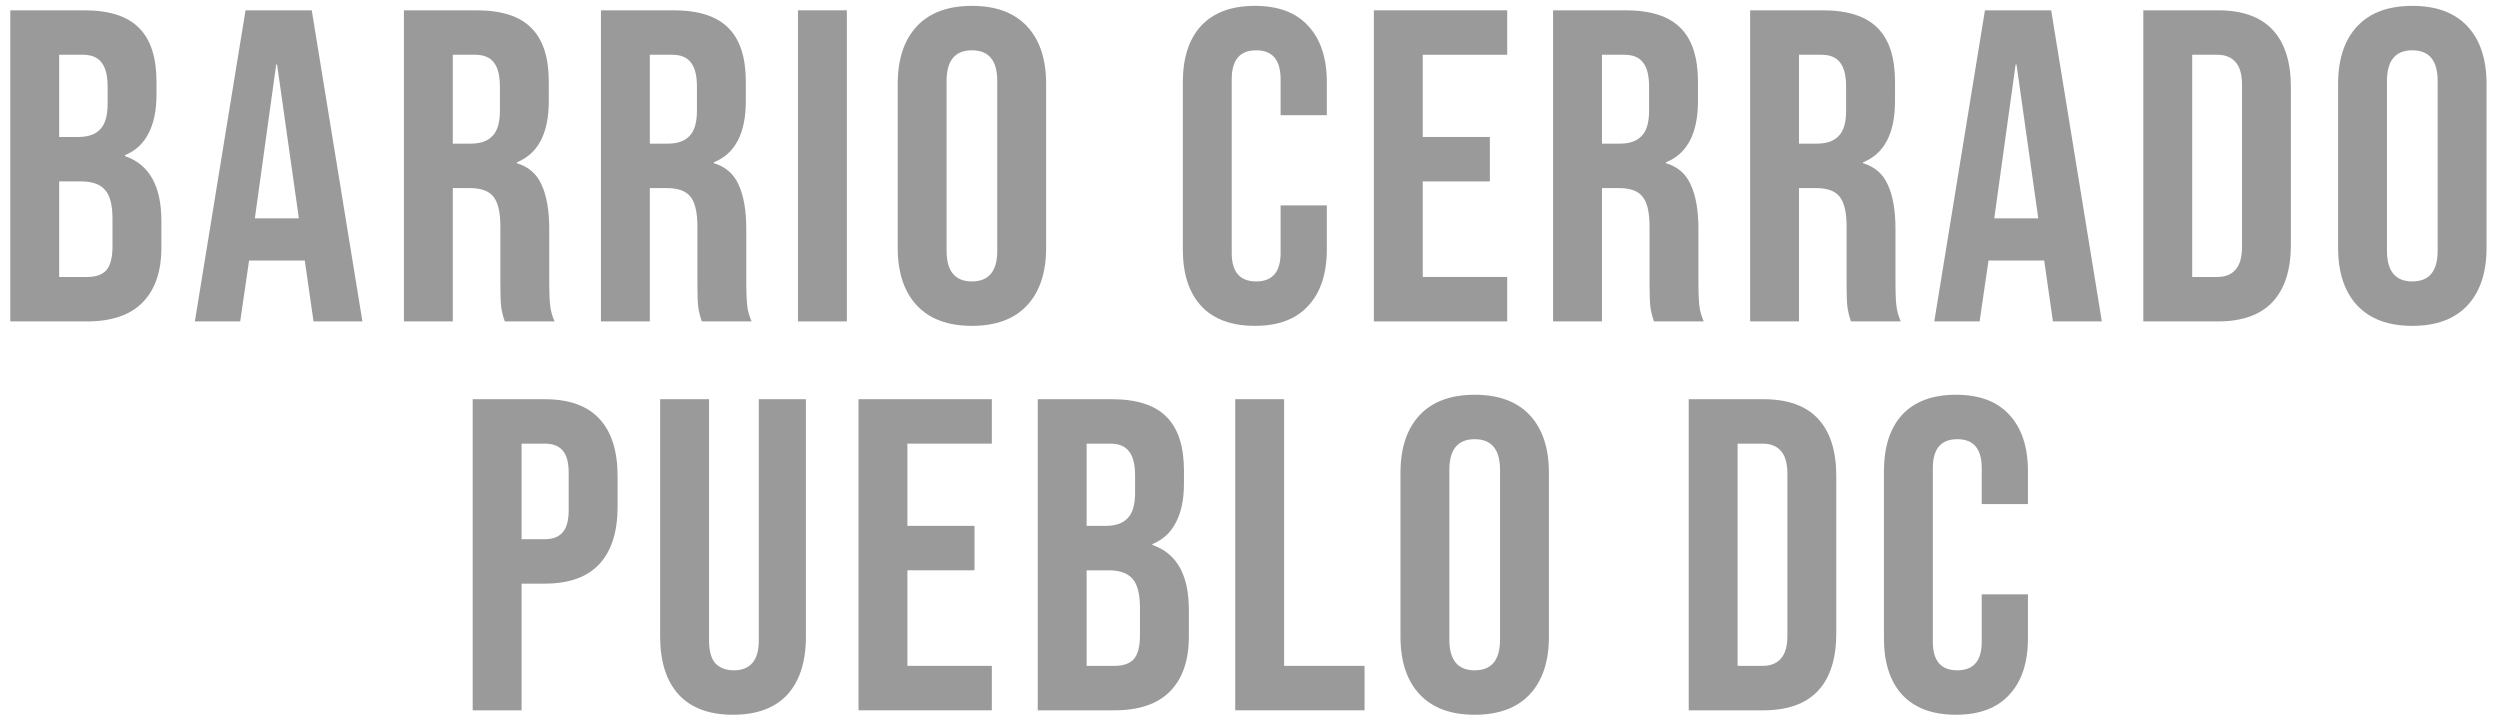 <svg width="90" height="26" viewBox="0 0 90 26" fill="none" xmlns="http://www.w3.org/2000/svg">
<path d="M0.37 0.371H3.026C3.933 0.371 4.594 0.584 5.01 1.011C5.426 1.427 5.634 2.072 5.634 2.947V3.395C5.634 3.971 5.538 4.44 5.346 4.803C5.165 5.165 4.882 5.427 4.498 5.587V5.619C5.373 5.918 5.81 6.696 5.81 7.955V8.915C5.81 9.779 5.581 10.44 5.122 10.899C4.674 11.347 4.013 11.571 3.138 11.571H0.37V0.371ZM2.818 4.931C3.17 4.931 3.431 4.84 3.602 4.659C3.783 4.478 3.874 4.173 3.874 3.747V3.123C3.874 2.717 3.799 2.424 3.65 2.243C3.511 2.062 3.287 1.971 2.978 1.971H2.13V4.931H2.818ZM3.138 9.971C3.447 9.971 3.677 9.891 3.826 9.731C3.975 9.56 4.05 9.272 4.05 8.867V7.891C4.05 7.379 3.959 7.027 3.778 6.835C3.607 6.632 3.319 6.531 2.914 6.531H2.13V9.971H3.138Z" fill="#9A9A9A"/>
<path d="M8.839 0.371H11.223L13.047 11.571H11.287L10.967 9.347V9.379H8.967L8.647 11.571H7.015L8.839 0.371ZM10.759 7.859L9.975 2.323H9.943L9.175 7.859H10.759Z" fill="#9A9A9A"/>
<path d="M14.541 0.371H17.149C18.055 0.371 18.717 0.584 19.133 1.011C19.549 1.427 19.757 2.072 19.757 2.947V3.635C19.757 4.798 19.373 5.534 18.605 5.843V5.875C19.031 6.003 19.33 6.264 19.501 6.659C19.682 7.053 19.773 7.582 19.773 8.243V10.211C19.773 10.531 19.783 10.792 19.805 10.995C19.826 11.187 19.879 11.379 19.965 11.571H18.173C18.109 11.389 18.066 11.219 18.045 11.059C18.023 10.899 18.013 10.611 18.013 10.195V8.147C18.013 7.635 17.927 7.277 17.757 7.075C17.597 6.872 17.314 6.771 16.909 6.771H16.301V11.571H14.541V0.371ZM16.941 5.171C17.293 5.171 17.554 5.08 17.725 4.899C17.906 4.718 17.997 4.413 17.997 3.987V3.123C17.997 2.717 17.922 2.424 17.773 2.243C17.634 2.062 17.41 1.971 17.101 1.971H16.301V5.171H16.941Z" fill="#9A9A9A"/>
<path d="M21.634 0.371H24.242C25.148 0.371 25.81 0.584 26.226 1.011C26.642 1.427 26.85 2.072 26.85 2.947V3.635C26.85 4.798 26.466 5.534 25.698 5.843V5.875C26.125 6.003 26.423 6.264 26.594 6.659C26.775 7.053 26.866 7.582 26.866 8.243V10.211C26.866 10.531 26.877 10.792 26.898 10.995C26.919 11.187 26.973 11.379 27.058 11.571H25.266C25.202 11.389 25.159 11.219 25.138 11.059C25.116 10.899 25.106 10.611 25.106 10.195V8.147C25.106 7.635 25.02 7.277 24.85 7.075C24.69 6.872 24.407 6.771 24.002 6.771H23.394V11.571H21.634V0.371ZM24.034 5.171C24.386 5.171 24.647 5.08 24.818 4.899C24.999 4.718 25.09 4.413 25.09 3.987V3.123C25.09 2.717 25.015 2.424 24.866 2.243C24.727 2.062 24.503 1.971 24.194 1.971H23.394V5.171H24.034Z" fill="#9A9A9A"/>
<path d="M28.727 0.371H30.487V11.571H28.727V0.371Z" fill="#9A9A9A"/>
<path d="M34.989 11.731C34.125 11.731 33.464 11.486 33.005 10.995C32.547 10.504 32.317 9.811 32.317 8.915V3.027C32.317 2.131 32.547 1.438 33.005 0.947C33.464 0.456 34.125 0.211 34.989 0.211C35.853 0.211 36.514 0.456 36.973 0.947C37.432 1.438 37.661 2.131 37.661 3.027V8.915C37.661 9.811 37.432 10.504 36.973 10.995C36.514 11.486 35.853 11.731 34.989 11.731ZM34.989 10.131C35.597 10.131 35.901 9.763 35.901 9.027V2.915C35.901 2.179 35.597 1.811 34.989 1.811C34.381 1.811 34.077 2.179 34.077 2.915V9.027C34.077 9.763 34.381 10.131 34.989 10.131Z" fill="#9A9A9A"/>
<path d="M45.174 11.731C44.331 11.731 43.686 11.491 43.238 11.011C42.8 10.531 42.582 9.854 42.582 8.979V2.963C42.582 2.088 42.8 1.411 43.238 0.931C43.686 0.451 44.331 0.211 45.174 0.211C46.017 0.211 46.657 0.451 47.094 0.931C47.542 1.411 47.766 2.088 47.766 2.963V4.147H46.102V2.851C46.102 2.158 45.809 1.811 45.222 1.811C44.635 1.811 44.342 2.158 44.342 2.851V9.107C44.342 9.79 44.635 10.131 45.222 10.131C45.809 10.131 46.102 9.79 46.102 9.107V7.395H47.766V8.979C47.766 9.854 47.542 10.531 47.094 11.011C46.657 11.491 46.017 11.731 45.174 11.731Z" fill="#9A9A9A"/>
<path d="M49.459 0.371H54.259V1.971H51.219V4.931H53.635V6.531H51.219V9.971H54.259V11.571H49.459V0.371Z" fill="#9A9A9A"/>
<path d="M55.911 0.371H58.519C59.426 0.371 60.087 0.584 60.503 1.011C60.919 1.427 61.127 2.072 61.127 2.947V3.635C61.127 4.798 60.743 5.534 59.975 5.843V5.875C60.402 6.003 60.701 6.264 60.871 6.659C61.053 7.053 61.143 7.582 61.143 8.243V10.211C61.143 10.531 61.154 10.792 61.175 10.995C61.197 11.187 61.25 11.379 61.335 11.571H59.543C59.479 11.389 59.437 11.219 59.415 11.059C59.394 10.899 59.383 10.611 59.383 10.195V8.147C59.383 7.635 59.298 7.277 59.127 7.075C58.967 6.872 58.685 6.771 58.279 6.771H57.671V11.571H55.911V0.371ZM58.311 5.171C58.663 5.171 58.925 5.08 59.095 4.899C59.277 4.718 59.367 4.413 59.367 3.987V3.123C59.367 2.717 59.293 2.424 59.143 2.243C59.005 2.062 58.781 1.971 58.471 1.971H57.671V5.171H58.311Z" fill="#9A9A9A"/>
<path d="M63.005 0.371H65.612C66.519 0.371 67.18 0.584 67.597 1.011C68.013 1.427 68.221 2.072 68.221 2.947V3.635C68.221 4.798 67.837 5.534 67.069 5.843V5.875C67.495 6.003 67.794 6.264 67.965 6.659C68.146 7.053 68.237 7.582 68.237 8.243V10.211C68.237 10.531 68.247 10.792 68.269 10.995C68.29 11.187 68.343 11.379 68.428 11.571H66.636C66.573 11.389 66.53 11.219 66.508 11.059C66.487 10.899 66.477 10.611 66.477 10.195V8.147C66.477 7.635 66.391 7.277 66.221 7.075C66.061 6.872 65.778 6.771 65.373 6.771H64.764V11.571H63.005V0.371ZM65.404 5.171C65.757 5.171 66.018 5.08 66.189 4.899C66.37 4.718 66.46 4.413 66.46 3.987V3.123C66.46 2.717 66.386 2.424 66.237 2.243C66.098 2.062 65.874 1.971 65.564 1.971H64.764V5.171H65.404Z" fill="#9A9A9A"/>
<path d="M71.458 0.371H73.842L75.666 11.571H73.906L73.586 9.347V9.379H71.586L71.266 11.571H69.634L71.458 0.371ZM73.378 7.859L72.594 2.323H72.562L71.794 7.859H73.378Z" fill="#9A9A9A"/>
<path d="M77.159 0.371H79.847C80.722 0.371 81.378 0.605 81.816 1.075C82.253 1.544 82.472 2.232 82.472 3.139V8.803C82.472 9.71 82.253 10.398 81.816 10.867C81.378 11.336 80.722 11.571 79.847 11.571H77.159V0.371ZM79.816 9.971C80.103 9.971 80.322 9.886 80.472 9.715C80.632 9.544 80.712 9.267 80.712 8.883V3.059C80.712 2.675 80.632 2.397 80.472 2.227C80.322 2.056 80.103 1.971 79.816 1.971H78.919V9.971H79.816Z" fill="#9A9A9A"/>
<path d="M86.844 11.731C85.98 11.731 85.318 11.486 84.859 10.995C84.401 10.504 84.171 9.811 84.171 8.915V3.027C84.171 2.131 84.401 1.438 84.859 0.947C85.318 0.456 85.98 0.211 86.844 0.211C87.707 0.211 88.369 0.456 88.828 0.947C89.286 1.438 89.516 2.131 89.516 3.027V8.915C89.516 9.811 89.286 10.504 88.828 10.995C88.369 11.486 87.707 11.731 86.844 11.731ZM86.844 10.131C87.451 10.131 87.755 9.763 87.755 9.027V2.915C87.755 2.179 87.451 1.811 86.844 1.811C86.236 1.811 85.931 2.179 85.931 2.915V9.027C85.931 9.763 86.236 10.131 86.844 10.131Z" fill="#9A9A9A"/>
<path d="M17.017 14.371H19.609C20.484 14.371 21.14 14.605 21.577 15.075C22.014 15.544 22.233 16.232 22.233 17.139V18.243C22.233 19.149 22.014 19.837 21.577 20.307C21.14 20.776 20.484 21.011 19.609 21.011H18.777V25.571H17.017V14.371ZM19.609 19.411C19.897 19.411 20.11 19.331 20.249 19.171C20.398 19.011 20.473 18.739 20.473 18.355V17.027C20.473 16.643 20.398 16.371 20.249 16.211C20.11 16.051 19.897 15.971 19.609 15.971H18.777V19.411H19.609Z" fill="#9A9A9A"/>
<path d="M26.389 25.731C25.535 25.731 24.885 25.491 24.437 25.011C23.989 24.52 23.765 23.822 23.765 22.915V14.371H25.525V23.043C25.525 23.427 25.599 23.704 25.749 23.875C25.909 24.046 26.133 24.131 26.421 24.131C26.709 24.131 26.927 24.046 27.077 23.875C27.237 23.704 27.317 23.427 27.317 23.043V14.371H29.013V22.915C29.013 23.822 28.789 24.52 28.341 25.011C27.893 25.491 27.242 25.731 26.389 25.731Z" fill="#9A9A9A"/>
<path d="M30.906 14.371H35.706V15.971H32.666V18.931H35.082V20.531H32.666V23.971H35.706V25.571H30.906V14.371Z" fill="#9A9A9A"/>
<path d="M37.359 14.371H40.015C40.922 14.371 41.583 14.584 41.999 15.011C42.415 15.427 42.623 16.072 42.623 16.947V17.395C42.623 17.971 42.527 18.44 42.335 18.803C42.154 19.166 41.871 19.427 41.487 19.587V19.619C42.361 19.918 42.799 20.696 42.799 21.955V22.915C42.799 23.779 42.569 24.44 42.111 24.899C41.663 25.347 41.002 25.571 40.127 25.571H37.359V14.371ZM39.807 18.931C40.159 18.931 40.42 18.84 40.591 18.659C40.772 18.477 40.863 18.174 40.863 17.747V17.123C40.863 16.718 40.788 16.424 40.639 16.243C40.5 16.061 40.276 15.971 39.967 15.971H39.119V18.931H39.807ZM40.127 23.971C40.436 23.971 40.666 23.891 40.815 23.731C40.964 23.56 41.039 23.272 41.039 22.867V21.891C41.039 21.379 40.948 21.027 40.767 20.835C40.596 20.632 40.308 20.531 39.903 20.531H39.119V23.971H40.127Z" fill="#9A9A9A"/>
<path d="M44.468 14.371H46.228V23.971H49.124V25.571H44.468V14.371Z" fill="#9A9A9A"/>
<path d="M53.089 25.731C52.225 25.731 51.564 25.485 51.105 24.995C50.647 24.504 50.417 23.811 50.417 22.915V17.027C50.417 16.131 50.647 15.438 51.105 14.947C51.564 14.456 52.225 14.211 53.089 14.211C53.953 14.211 54.614 14.456 55.073 14.947C55.532 15.438 55.761 16.131 55.761 17.027V22.915C55.761 23.811 55.532 24.504 55.073 24.995C54.614 25.485 53.953 25.731 53.089 25.731ZM53.089 24.131C53.697 24.131 54.001 23.763 54.001 23.027V16.915C54.001 16.179 53.697 15.811 53.089 15.811C52.481 15.811 52.177 16.179 52.177 16.915V23.027C52.177 23.763 52.481 24.131 53.089 24.131Z" fill="#9A9A9A"/>
<path d="M60.794 14.371H63.482C64.356 14.371 65.013 14.605 65.45 15.075C65.887 15.544 66.106 16.232 66.106 17.139V22.803C66.106 23.709 65.887 24.398 65.45 24.867C65.013 25.336 64.356 25.571 63.482 25.571H60.794V14.371ZM63.45 23.971C63.738 23.971 63.956 23.886 64.106 23.715C64.266 23.544 64.346 23.267 64.346 22.883V17.059C64.346 16.675 64.266 16.398 64.106 16.227C63.956 16.056 63.738 15.971 63.45 15.971H62.554V23.971H63.45Z" fill="#9A9A9A"/>
<path d="M70.414 25.731C69.571 25.731 68.926 25.491 68.478 25.011C68.04 24.531 67.822 23.854 67.822 22.979V16.963C67.822 16.088 68.04 15.411 68.478 14.931C68.926 14.451 69.571 14.211 70.414 14.211C71.257 14.211 71.897 14.451 72.334 14.931C72.782 15.411 73.006 16.088 73.006 16.963V18.147H71.342V16.851C71.342 16.157 71.049 15.811 70.462 15.811C69.875 15.811 69.582 16.157 69.582 16.851V23.107C69.582 23.79 69.875 24.131 70.462 24.131C71.049 24.131 71.342 23.79 71.342 23.107V21.395H73.006V22.979C73.006 23.854 72.782 24.531 72.334 25.011C71.897 25.491 71.257 25.731 70.414 25.731Z" fill="#9A9A9A"/>
</svg>
